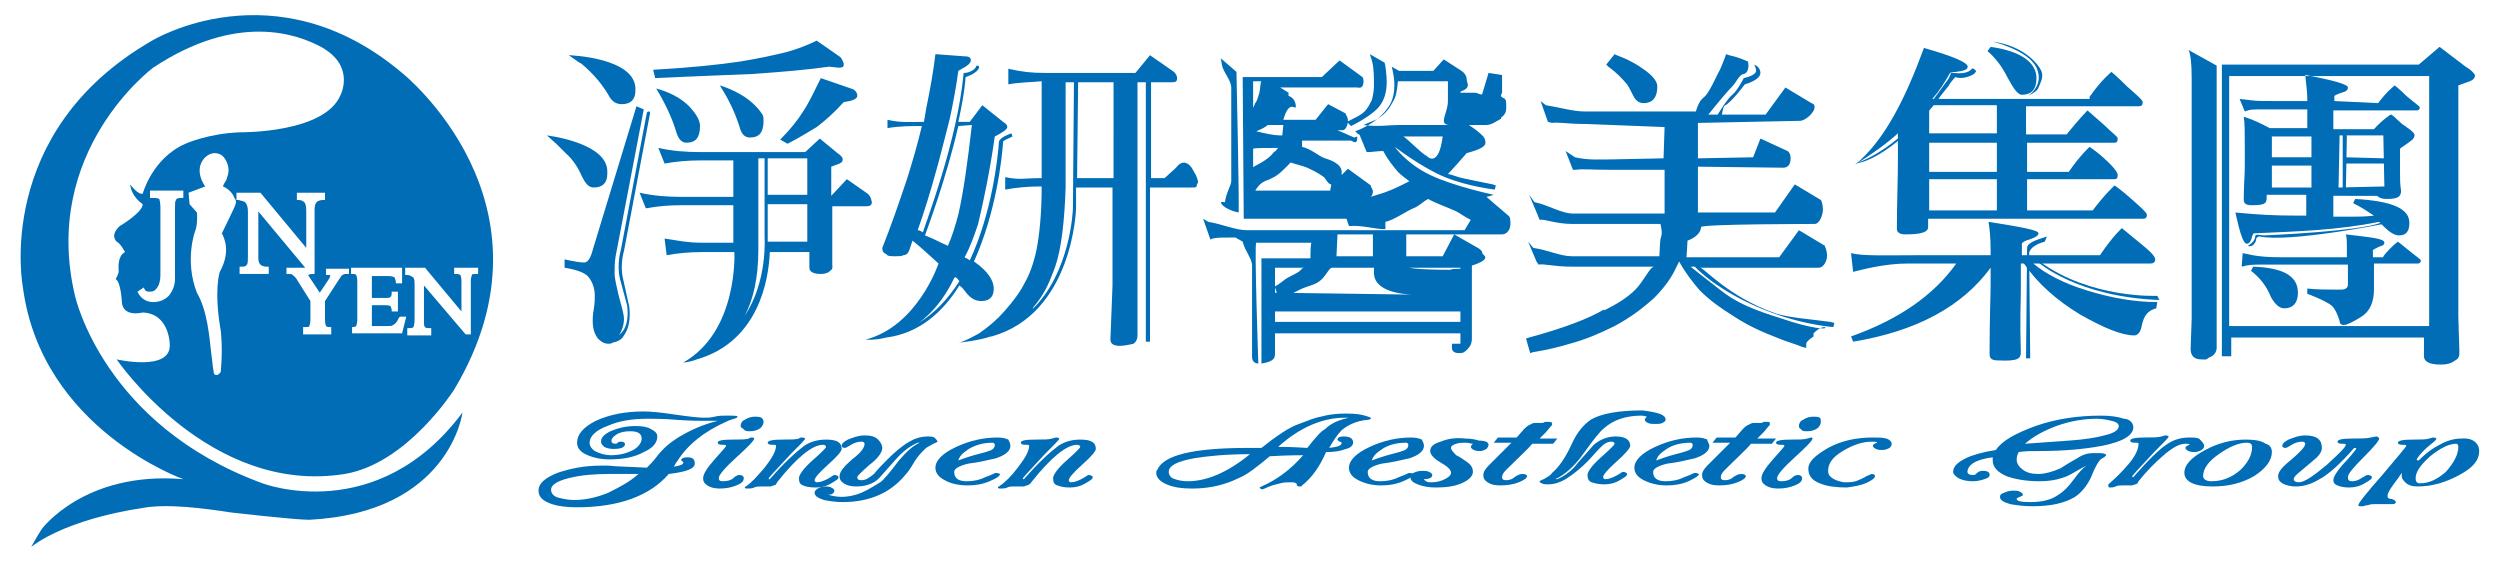 <?xml version="1.0" encoding="utf-8"?>
<!-- Generator: Adobe Illustrator 27.3.1, SVG Export Plug-In . SVG Version: 6.00 Build 0)  -->
<svg version="1.1" id="圖層_1" xmlns="http://www.w3.org/2000/svg" xmlns:xlink="http://www.w3.org/1999/xlink" x="0px" y="0px"
	 viewBox="0 0 240 54" style="enable-background:new 0 0 240 54;" xml:space="preserve">
<style type="text/css">
	.st0{fill:#006DB6;}
	.st1{fill-rule:evenodd;clip-rule:evenodd;fill:#006DB6;}
</style>
<g>
	<path class="st0" d="M154.4,6.4l-0.2-0.2l0.8-1l0.2,0.1c1.1,0.4,2,0.9,2.8,1.5c0.8,0.6,1.1,1.1,1.1,1.5c0,1.4-0.8,1.6-1.3,1.6
		c-0.5,0-0.8-0.3-1-0.7c-0.2-0.4-0.4-0.8-0.6-1.1C155.7,7.5,155.1,6.9,154.4,6.4z M171.1,30.6c-2.6-0.8-4.4-1.5-6-2.8
		c-1.7-1.3-2.8-2.2-2.8-2.2h0.4c0,0,2.6,2.9,8.5,4.8c2.5,0.8,4.7,1,4.8,1l0.1-0.4l-0.4-0.1c-1.4-0.2-4-0.4-5.2-0.8
		c-4.6-1.6-6.9-4.4-7.3-4.4h11.4c0.5,0,0.8-0.7,0.8-1.2c0-0.2-0.1-0.7-0.2-0.8l0-0.1l-2.5-1.5l-1.9,2.6h-8.9c0,0,0.1-1.3,0.1-1.6
		c0.6-0.2,1.3-0.7,1.3-1.3c0-0.3,10.9-0.3,10.9-0.3c0.5,0,0.8-0.9,0.8-1.4c0-0.3-0.1-0.8-0.2-0.9l-2.5-1.5l-1.9,2.7H163V16l8.2,0.1
		c0.5,0,0.7-0.4,0.7-0.9c0-0.3-0.1-0.6-0.3-0.7l-2.6-1.2l-0.7,1.8l-5.3,0.1v-3.4l9.8-0.2c0.5,0,1.4-0.8,1.4-1.3
		c0-0.3-0.1-0.3-0.3-0.4l-2.5-1.5l-1.9,2.6h-4.2c0.2-1.1,0.3-0.8,0.5-1c0.5-0.4,1.1-1.1,1.7-1.9c1-0.3,1.5-0.7,1.5-1.1
		c0-0.2-0.1-0.6-0.6-0.8c0.1,0.2,0.3,0.6,0.1,0.8c-0.2,0.3-1.1,0.5-1.1,0.5s-0.6,1.2-1.1,1.6c-0.5,0.4-1.4,1.9-1.4,1.9H164
		c0,0,1.6-2,2.2-2.6c0.6-0.6,0.7-1.2,1.2-1.3c0.5-0.1,0.5-0.9,0.4-1.2c-0.5-0.2-0.9-0.4-1.8-0.6l-0.3-0.1l-0.1,0.3
		c-0.2,0.5-0.4,1.1-0.7,1.6l0,0c-0.3,0.6-0.7,1.5-1.1,2c-0.3,0.4-0.6,0.3-1,1.6l-10.7,0c-1.1,0-2.4-0.4-3.7-0.6l-0.5-0.4l0.7,2
		l0.4,0.1c0.5-0.1,1.5,0.1,3.1,0.1l7.7,0.3l-0.1,3l-4.9,0.1c-1.1,0-2.3,0.1-3.6-0.2l-0.9-0.6l0.7,1.8l0.3,0c0.5-0.1,1.6,0,3.2,0h5.3
		v4.2h-8.8c-1.1,0-2.3-0.8-3.7-1.1l-0.5-0.7l0.8,1.9l0.2,0.5c0.5-0.1,1.5,0.4,3.2,0.4h8.4c0,0,0.2,0.7,0.1,1.1
		c-0.1,0.5-0.1-0.1-0.2,2h-8.4c-1.1,0-2.3-0.6-3.7-0.8l-0.5-0.6l0.8,1.9l0.2,0.3c0.5-0.1,1.5,0.2,3.2,0.2h7.9c-0.4,0-1,1.4-1.8,2.2
		c-0.8,0.8-1.8,1.4-3,2l0-0.1c-1.5,0.9-3.9,1.8-7.2,2.7l-0.3,0.1l0.4,1.4l0.3-0.1c1.3-0.2,2.5-0.5,3.5-0.8c1.5-0.4,2.9-1,4.3-1.7
		c1.5-0.8,2.7-1.7,3.8-2.7c1-1,1.7-2,2.1-2.9c0.1-0.2,0.2-0.4,0.3-0.6c0.6,1.1,1.3,2,2,2.8c0.9,0.9,2,1.7,3.3,2.5
		c1.2,0.8,2.7,1.5,4.3,2.1c0.7,0.3,1.5,0.5,2.2,0.8l0.4,0.1l0-0.4c0-0.1,0.1-0.3,0.7-0.7l0,0l0-0.3c0.2-0.2,0.6-0.6,1.1-0.6
		C175.5,31.7,173.7,31.5,171.1,30.6z"/>
	<path class="st0" d="M144.8,20.7l-2.1-1.8c0.1,0,0.7-0.2,0.7-0.2s-3.8-0.8-6.1-1.9c-2.3-1.1-3.4-2.7-3.4-2.7s2.6,2,4.8,2.9
		c2.2,0.9,4.8,1.2,4.8,1.2l0.1-0.4l-0.3-0.1c-1-0.2-2-0.4-2.9-0.6c-0.5-0.1-0.9-0.3-1.4-0.4c0.5-0.5,1.1-1.2,1.8-2
		c1.5-0.4,1.8-0.7,1.8-1c0-0.4-0.2-0.6-0.3-0.7c-0.3-0.3-0.8-0.7-1.6-1.2l-0.2-0.4l-1.4,0.6h-4.7c-1.1,0-2.2,0.2-3.5,0
		c0.6-0.3,1.1-0.4,1.5-0.7c0.6-0.4,1-0.9,1.3-1.5c0.3-0.5,0.4-0.9,0.5-2h4.8v1.9c0,1.2-1,2.3,0.2,2.3h3.5c0.5,0,1-0.4,1.4-0.6l0-0.1
		c0.4-0.3,0.5-0.6,0.5-0.9c0-0.7,0-0.9-0.3-1c-0.4-0.2-0.1-0.4-0.1-0.5V7.2L142.9,7l-0.6,2c0,0.2-0.5-0.1-0.7-0.1h-1.5
		c-0.2,0,0.1,0.5,0.1,0V8.8c1.1-0.4,0.6-0.8,0.6-1.2c0-0.3-0.2-0.6-0.5-0.8l-1.7-1.1l-1,1.1h-3.3l-2.8-1.6l0.2,0.6
		c0.2,0.7,0.2,1.5,0.2,2.5c0,0.4-0.1,0.9-0.2,1.3c-0.2,0.4-0.4,0.8-0.7,1.1c-0.3,0.3-0.7,0.5-1.3,0.8l-0.4,0.2l0.4,0.4
		c0,0,2.1-1,2.8-2c0.5-0.7,0.7-1.6,0.6-2.8c-0.1-1.3-0.2-1.3-0.2-1.3l0.7,0.4c0,0,0.7,2.2-0.2,3.7c-1.1,1.8-3.3,2.5-3.3,2.5l0.3,0.3
		l0.1,0l0.7,1.7l0.2,0c0.3,0,0.8-0.1,1.4-0.1c0.4,0.8,0.9,1.4,1.4,2l0,0c0.3,0.3,0.7,0.6,1.1,0.9c-0.2,0.1-0.4,0.2-0.6,0.3l0,0l0,0
		c-0.6,0.3-1.4,0.7-2.5,1c-0.2,0.1-0.4,0.1-0.6,0.2c0.1-0.1,0.2-0.3,0.2-0.5c0-0.2-0.1-0.3-0.2-0.5l0-0.1l-2.2-1.6l-0.6,0.6
		c0-0.1,0-0.2,0-0.3c0-0.7-0.9-1.1-1.6-1.3c-0.6-0.2-1.3-0.9-2.2-1.1c0,0,0-0.6,0-0.6h4.7c0.1,0,0.6,0.5,0.6-0.3c0-0.2-0.1,0-0.3,0
		l-1.6-0.7h0.5c0.2,0,0.5-0.3,0.5-1c0-0.1-0.1-0.4-0.2-0.5l0-0.1l-1.7-0.9l-1.2,1.5h-3.1c0.6-2.1,1.2-0.8,1.2-1.3
		c0-0.2-0.1-0.8-0.7-1l0-0.3l-0.8-0.5h7.4c0.1,0,0.6,0.2,0.6-0.6c0-0.1,0-0.2-0.1-0.4l0,0l-2.2-1.6l-1.7,1.6h-7.6
		c0,0,0.1,13.9,0.1,13.6l0.6,0h10.8c-0.5,0-1-0.6-1.5-0.6l-0.4-0.4l0.4,1.1l0.2,0.6c1.3-0.1,2.4,0.3,3.5,0.3h0l0-0.7
		c0.9-0.2,1.9-1,2.9-1.4c0.4-0.2,0.8-0.6,1.2-0.8c0.7,0.4,1.6,0.7,2.5,1.1c0.5,0.2,1.1,0.7,1.6,0.9l-0.6,1h-20.9
		c-1.1,0-2.4-0.6-3.7-0.8l-0.5-0.3l0.7,2l0.2-0.1c0.4-0.1,1.1-0.1,2.2-0.1l0.7,0.4c0.2,0.9,0.9,1.6,0.9,2.3v6.7c0,0.5,0,2.1,0,2.1v0
		c0,0.3,0.2,0.6,0.6,0.6c0,0-0.4-11.6-0.2-11.6h5.3c0,0-0.1,0.1-0.1,1.5l-4.7,0l0,10.1c1.3-0.2,1.3-0.6,1.3-1V32h17.8V33l-0.8,0
		c0,0.3-0.2,0.9,0.7,0.9c0.4,0,0.5-0.1,0.8-0.4c0.2-0.2,0.4-0.5,0.4-1c0-0.2,0-0.6,0-1.3v-5.7c2.1-0.7,1-1,1-1.2
		c0-0.2-0.2-0.4-0.6-0.6l-2.1-1.2h4.6c0.5,0,0.8-0.5,0.8-1C145,21.2,145,20.8,144.8,20.7z M138.5,13.1c-0.4,3.1-1.5,1.9-1.5,1.9
		c-0.6-0.3-2.1-1.9-2.3-1.9H138.5z M125.5,12h2.8h-1.2h-1.7C125.4,12,125.5,12,125.5,12z M121.9,12h1.3c0,0-0.1,1-0.1,1H123
		c-0.8,0-1.6-0.2-2.4-0.4c0.5-0.2,0.9-0.4,1.1-0.6C121.7,12,121.8,12,121.9,12z M120.3,7.8h0.8c-0.1,0-0.1,0.7-0.2,1.1
		c-0.1,0.3-0.2,0.8-0.4,1c-0.1,0.3-0.3,0.6-0.4,0.9c-0.1,0.2-0.4,0.5-0.6,0.8l-0.2,0.2l0.4,0.6c-0.2,0,0.3-0.1,0.1-0.1l0.5,0V7.8z
		 M120.3,18.3v-4.9l-0.2,0.9v0c0.4-0.1,1.2-0.1,2.6-0.1c-0.1,0.1-0.2,0.3-0.4,0.4c-0.3,0.4-0.7,0.7-1.2,1c-0.4,0.2-0.9,0.5-1.4,0.8
		l-0.3,0.6l0.4,1.4H120.3z M127.7,18.3h-7.2c0.6-1,1.1-0.9,1.6-1.2c0.7-0.3,1.3-1,1.8-1.5c0.6,0.2,1.1,0.3,1.6,0.5
		c0.4,0.2,0.9,0.4,1.6,0.9c0.2,0.2,0.4,0.7,0.7,0.7L127.7,18.3z M128.4,22.5h3.4v2.1h-3.5C128.4,22.5,128.4,22.5,128.4,22.5z
		 M122.4,25.7h2.9c-0.1,0-0.3,0-0.4,0.2c-0.4,0.4-0.9,0.5-1.5,0.9c-0.4,0.3-0.6,0.5-1.2,0.8l0.2,0V25.7z M140.2,30.9h-17.8v-1h17.8
		V30.9z M122.4,28.1v-0.5l0.4,1.1c0.9-0.3,1.4-0.6,2-0.9c0.8-0.4,1.5-0.4,2.1-1c0.5-0.5,0.7-1.1,1-1.1h4v0.5c0,1.4,1.7,2.1,4.3,2.1
		C137.5,28.3,122.4,28.1,122.4,28.1z M140.2,25.8c-1.1,0-0.8,0.1-1,0.1c-3.2,0-4.2-0.2-4.2-0.3v0.1h5.2V25.8z M138.5,24.6H135v-2.1
		h4.6L138.5,24.6z M117.2,19.4L117.2,19.4l0.4,0c0.1-0.9,0.6-1.6,0.6-2v-9c0-0.7-0.8-1.5-0.9-2.2l-0.1-0.6l1.5,1.3
		c0,0,0.3,13.5,0.2,13.5C117.9,20.2,117.2,19.7,117.2,19.4z"/>
	<path class="st0" d="M114.8,16.8l-0.4-0.7c-0.8-1.1-1.5,0-1.5,0l-1.1,1l-0.7,0h-0.6V7.9h2c0.4,0,0.5-0.1,0.5-0.4
		c0-0.2-0.1-0.4-0.3-0.6l-2.3-1.6L109,7h-8.7c-1.3,0-2.2-0.1-3.5-0.4v1.5c1-0.2,2.2-0.2,3.2-0.3v9.3h-0.2c-1.3,0-2,0.2-3.3-0.1v1.2
		c1.1-0.2,2.2-0.3,3.3-0.3h0.2c0,2.5-0.2,4.6-0.5,6.1c-0.3,1.4-0.7,2.4-1.1,3.1c-0.5,1-1.2,1.9-2,2.8C95.8,30.6,95,31.3,94,32
		c0,0-1.6,0.9-2,0.9c0,0,2-0.2,3.1-0.6c0,0,0.1,0,0.1,0c7.8-2.2,8.1-12.2,8.1-12.3l0-2l3.5,0v9.4l-0.2,5.2c0,0.4,0.3,0.6,0.9,0.6
		c0.4,0,0.9-0.1,1.3-0.2c0.2-0.1,0.4-0.4,0.4-0.8V7.9h0.8v24.9h0.4V18h4c0.4,0,0.5,0,0.5-0.3C115.1,17.5,115,17.3,114.8,16.8
		 M103,20c0,0.1-0.2,6.2-4,9.8c0.1-0.1,0.2-0.2,0.2-0.3c1-1.2,1.4-2,2.1-3.9c0.6-1.7,0.9-4.5,1-7.6V7.9h0.8L103,20z M106.9,17.1
		l-3.5,0l0.1-9.2h3.4V17.1z M92.6,27.9c0.5,0.7,1,1,1.6,1c0.8,0,1.2-0.4,1.2-1.2c0-0.8-0.6-1.7-1.9-2.6c2.1-4.6,2.7-9.9,2.8-11.5
		c0-0.1,0.5-0.3,0.9-0.5l-0.1-0.3c-0.3,0.1-1.1,0.4-1.2,0.8c-0.1,1.6-0.7,6.9-2.8,11.4c-0.1-0.1-0.3-0.2-0.5-0.3
		c0.5-0.9,0.9-2,1.3-3.2c0.5-2.1,1.1-4.9,1.6-8.4c0.8-0.4,1.2-0.7,1.2-0.9c0-0.2-0.1-0.3-0.4-0.5l-2-1.6l-1.2,1.6H92
		c0.3-1.4,0.6-2.9,0.7-4.3C93,7.3,93.8,7,94,6.5c0,0,0,0,0,0c0-0.1,0-0.1-0.1-0.2c-0.1,0-0.2,0-0.2,0.1c-0.1,0.3-0.7,0.6-1.1,0.6
		l-0.1,0l0,0.1c-0.6,6.4-3.6,14.2-3.9,15.2c-0.2-0.1-0.3-0.2-0.5-0.2c0.6-1.7,1.2-3.6,1.8-5.8c0.4-1.4,0.7-2.7,1.1-4.2l0.2-0.8
		c0.3-1.4,0.6-3,0.8-4.5l0.7-0.4c0.3-0.2,0.5-0.4,0.5-0.6c0-0.3-0.2-0.4-0.7-0.4l-2.7-0.2C89.6,6.9,89.3,8.5,89,10
		c-0.1,0.4-0.2,1.2-0.3,1.7c-1.4,0-2.2,0.1-3.5-0.2l0,0.8c1.1-0.2,2.3-0.2,3.3-0.2c-0.4,1.7-0.9,3.4-1.4,5c-0.8,2.4-1.6,4.7-2.4,6.7
		c0,0.3,0.1,0.5,0.4,0.6c0.1,0.2,0.4,0.2,0.9,0.2c0.3,0,0.6,0,0.7-0.1c0.3,0,0.5-0.2,0.6-0.5c0.1-0.3,0.2-0.6,0.3-0.9
		c0.9,0.7,1.7,1.5,2.5,2.2c0,0-2,6-7,7.3c0,0,0.8,0.1,2-0.2c3.1-0.4,5.4-2.4,7-5C92.4,27.6,92.5,27.8,92.6,27.9 M88.8,22.6
		c0.2-0.6,2-5.3,3.2-10.5v0l1.3-0.1c-0.4,3.5-0.8,6.4-1.3,8.6c-0.3,1.1-0.6,2.1-1,3C90.3,23.3,89.6,22.9,88.8,22.6 M88.2,31
		c1.2-0.9,2.4-2.2,3.4-4.3c0.1-0.2,0.3,0,0.5,0.3C91,28.7,89.8,30,88.2,31"/>
	<path class="st0" d="M59.8,26.7c-0.3-1.3,0.1-2.6,0.1-2.6l2.5-13.2c0-0.1,0-0.2-0.1-0.2c-0.1,0-0.1,0-0.2,0.1l-2.5,13.2
		c0,0-0.4,1.3-0.1,2.7l0.7,2.6c0,0,0.3,1.7-0.5,2.6c-0.1,0.1-0.2,0.2-0.3,0.3c0.3-0.4,0.5-1,0.5-1.6c0-0.4-0.2-1.1-0.5-2.2
		c-0.2-0.9-0.4-1.6-0.4-2.2c0-0.5,0-1,0.1-1.6l2.7-14.1l-0.7-0.3L56.9,24c-0.2,0.8-0.5,1.2-0.8,1.2c-0.4,0-1-0.1-1.9-0.3v0.8
		c1.2,0.2,2,0.5,2.3,0.9c0.4,0.5,0.6,1.1,0.6,1.8c0,0.3,0,0.7-0.1,1.3c-0.1,0.5-0.1,0.9-0.1,1.1c0,0.8,0.2,1.3,0.5,1.7
		c0.3,0.3,0.6,0.5,1,0.5c0.1,0,0.3,0,0.4-0.1c0.5-0.1,0.9-0.3,1.1-0.7c0.8-1.1,0.5-2.8,0.5-2.8L59.8,26.7z M72.3,7.1
		c2.8-0.2,5.2-0.4,7.3-0.7l0.9,0.1c0.4,0,0.5-0.1,0.5-0.3c0-0.2-0.1-0.4-0.3-0.7l-2.3-1.6c-0.8,0.4-1.8,0.8-2.9,1.1
		c-1.2,0.3-2.6,0.6-4.4,0.9c-2,0.3-4.8,0.6-8.4,0.8l0.2,0.8C67,7.3,70.1,7.2,72.3,7.1 M77.1,10.7c-0.5,0.8-1.2,1.7-2.2,2.7l0.7,0.4
		c1.2-0.6,2.1-1.2,2.8-1.6c0.8-0.6,1.7-1.4,2.6-2.4c0.8-0.1,1.3-0.3,1.3-0.6c0-0.3-0.2-0.6-0.6-0.7l-2.9-1
		C78.2,8.7,77.7,9.8,77.1,10.7 M83.3,18.6l-2-1.4l-1.5,1.6v-2.8l0.8-0.3c0.2-0.1,0.3-0.2,0.3-0.4c0-0.2-0.2-0.4-0.5-0.6l-1.7-1.4
		l-1.4,1.3H67.2c-1.3,0-2.7-0.1-4-0.4l0.6,1.5c1.1-0.2,2.3-0.3,3.4-0.3h3.2v3.5h-5c-1.3,0-2.7-0.1-4-0.4l0.6,1.5
		c1.1-0.2,2.2-0.3,3.4-0.3h5v3.6h-3.1c-1.3,0-2.2-0.2-3.5-0.4l0.2,1.6c1.1-0.2,2.2-0.3,3.4-0.3h3.1c0,0,0.4,7.6-4.9,10.6
		c0,0,0.5,0,1.3-0.3c0,0,0,0,0,0c5.9-1.7,6.9-7.6,7-10.3h3.8v1.5c0,0.4,0.4,0.6,1.1,0.6c0.4,0,0.7-0.1,0.9-0.3
		c0.3-0.2,0.2-0.4,0.2-0.6l0-2.5v-3.1h3.3c0.3,0,0.5-0.1,0.5-0.4C83.6,18.9,83.5,18.8,83.3,18.6 M71.5,30.3c0.8-1.5,1.3-3.6,1.3-6.3
		v-8.8h0.6v7.5C73.4,22.8,73.7,27,71.5,30.3 M77.5,23.2h-3.8c0-0.3,0-0.5,0-0.5v-3.1h3.8V23.2z M77.5,18.7h-3.8v-3.5h3.8V18.7z
		 M63,8.5c0.9,1.5,1.5,2.8,1.9,4.1c0.2,0.7,0.5,1.1,1,1.1c0.9,0,1.3-0.5,1.3-1.6c0-0.4-0.2-0.9-0.7-1.5C65.5,9.3,63.8,8.7,63,8.5
		 M55.9,17c0.3,0.6,0.6,1,1.1,1c0.9,0,1.3-0.5,1.3-1.3c0,0,0-0.1,0-0.1c0.2-2.9-5.8-3.6-5.8-3.6l0.9,0.8l0.9,0.9
		C55,15.3,55.5,16.1,55.9,17 M55.8,6.1L55.8,6.1c1.2,1,2,2,2.6,3c0.3,0.6,0.7,0.9,1.3,0.9c0.9,0,1.3-0.5,1.3-1.3
		c0.2-3.2-6.4-3.4-6.4-3.4l1,0.7L55.8,6.1z M69.1,8.2c0.9,1.4,1.5,2.7,1.9,4c0.2,0.7,0.5,1,1,1c0.9,0,1.3-0.5,1.3-1.6
		c0-0.2,0-0.4-0.1-0.6C72.1,9.3,70.1,8.5,69.1,8.2"/>
	<g>
		<path class="st0" d="M70.8,40c0,0.1-0.1,0.1-0.3,0.2c-0.4,0.1-0.6,0.2-0.6,0.2c-2.3,1-3.9,2.3-4.9,3.9c-0.1,0.1-0.2,0.3-0.3,0.5
			c0.6-0.1,0.9-0.2,0.9-0.4c0,0,0-0.1-0.1-0.1c-0.1-0.1-0.1-0.1-0.1-0.2c0.1-0.1,0.2-0.2,0.6-0.2c0.5,0,0.7,0.2,0.7,0.6
			c0,0.5-0.8,0.8-2.5,1c-1.8,2.1-4.8,3.2-8.8,3.2c-1,0-1.8-0.1-2.4-0.3c-0.9-0.3-1.3-0.7-1.3-1.3c0-0.7,0.6-1.2,1.8-1.7
			c1.2-0.4,2.5-0.7,4.2-0.7c0.3,0,0.5,0,0.7,0c0.8,0.1,2.1,0.1,3.7,0.2c0.3-0.3,0.6-0.6,0.9-1c0.6-0.8,1.3-1.4,2.1-1.9
			c1-0.6,2.2-1.2,3.8-1.6c-0.1,0-0.3,0-0.6,0c-0.3,0-0.5,0-0.7,0c-0.5,0-1.4,0-2.7-0.1c-1.2-0.1-2.1-0.1-2.7-0.1
			c-1.5,0-2.8,0.2-3.9,0.7c-1.1,0.4-1.7,1-1.7,1.6c0,0.3,0.2,0.6,0.5,0.8c0.4,0.2,0.9,0.4,1.6,0.4c0.8,0,1.5-0.2,2.1-0.5
			c0.5-0.3,0.8-0.7,0.8-1.1c0-0.5-0.4-0.7-1.1-0.7c-0.5,0-1,0.1-1.3,0.3c-0.3,0.2-0.5,0.4-0.5,0.6c0,0.2,0.1,0.3,0.4,0.3
			c0.1,0,0.1,0,0.2-0.1c0.1-0.1,0.2-0.1,0.3-0.1c0.3,0,0.4,0.1,0.4,0.3c-0.1,0.3-0.5,0.4-1.1,0.4c-0.4,0-0.7-0.1-0.9-0.2
			c-0.2-0.2-0.3-0.3-0.3-0.5c0-0.4,0.3-0.7,0.9-1c0.7-0.3,1.5-0.5,2.4-0.5c0.7,0,1.2,0.1,1.5,0.3c0.4,0.2,0.6,0.4,0.6,0.7
			c0,0.6-0.4,1.1-1.3,1.5c-0.9,0.5-2,0.7-3.3,0.7c-0.9,0-1.7-0.2-2.3-0.5c-0.6-0.3-0.8-0.7-0.8-1.1c0-0.8,0.6-1.5,1.8-2.1
			c1.3-0.6,2.8-0.9,4.6-0.9c0.7,0,1.7,0.1,3,0.3c1.4,0.2,2.3,0.3,2.8,0.3c0.3,0,0.6,0,1-0.1c0.4-0.1,0.8-0.1,1-0.1
			C70.5,39.9,70.8,39.9,70.8,40z M61.3,45.5c-0.9,0-1.8,0-2.8,0c-1.4,0-2.7,0.1-3.9,0.4c-1.2,0.3-1.7,0.7-1.7,1.1
			c0,0.4,0.3,0.7,0.8,0.8c0.4,0.1,0.9,0.2,1.4,0.2c1,0,2.1-0.2,3.3-0.7C59.4,46.8,60.4,46.3,61.3,45.5z"/>
		<path class="st0" d="M72.4,42.1c0,0.2-0.6,0.8-1.7,1.8c-1.1,1-1.7,1.7-1.7,2c0,0.2,0.1,0.3,0.4,0.3c0.4,0,0.8-0.1,1-0.3
			c0.2-0.2,0.4-0.3,0.6-0.3c0.2,0,0.4,0.1,0.4,0.3c0,0.3-0.2,0.5-0.7,0.7c-0.5,0.2-1,0.3-1.6,0.3c-0.5,0-0.9-0.1-1.2-0.3
			c-0.3-0.2-0.4-0.4-0.4-0.7c0-0.4,0.4-1,1.1-1.8c0.7-0.8,1.1-1.2,1.1-1.3c0-0.1-0.1-0.1-0.4-0.1c-0.3,0-0.4-0.1-0.4-0.2
			c0-0.2,0.4-0.3,1.4-0.3c0.8,0,1.3,0,1.6-0.1C72,42,72.1,42,72.1,42C72.3,42,72.4,42,72.4,42.1z M73.3,40.5c0,0.2-0.1,0.4-0.3,0.6
			c-0.3,0.2-0.6,0.3-1,0.3c-0.2,0-0.5,0-0.6-0.2c-0.2-0.1-0.3-0.2-0.3-0.3c0-0.2,0.1-0.5,0.4-0.6c0.3-0.2,0.6-0.3,1-0.3
			c0.2,0,0.4,0,0.6,0.1C73.2,40.2,73.3,40.3,73.3,40.5z"/>
		<path class="st0" d="M80.8,43.1c0,0.2-0.4,0.7-1.3,1.5c-0.9,0.8-1.3,1.3-1.3,1.5c0,0.1,0.1,0.2,0.2,0.2c0.3,0,0.6-0.1,1-0.3
			c0.4-0.2,0.6-0.4,0.7-0.4c0.2,0,0.4,0.1,0.4,0.2c0,0.2-0.2,0.3-0.7,0.6c-0.5,0.3-1,0.4-1.5,0.4c-0.6,0-1-0.1-1.2-0.2
			c-0.3-0.1-0.4-0.3-0.4-0.7c0-0.3,0.4-0.9,1.3-1.7c0.9-0.8,1.3-1.2,1.3-1.3c0-0.1-0.1-0.2-0.3-0.2c-1,0-2.5,1.2-4.4,3.6
			c0,0.1-0.1,0.1-0.1,0.2c-0.1,0.1-0.3,0.1-0.5,0.2l-0.9,0c-0.3,0-0.5,0-0.7,0.1c-0.2,0.1-0.4,0.1-0.6,0.1c-0.2,0-0.3,0-0.3-0.1
			c0,0,0-0.1,0.1-0.1c0.6-0.4,1.1-1,1.8-1.8c0.7-0.9,1.1-1.6,1.1-2.1c0-0.1-0.1-0.1-0.4-0.1c-0.3,0-0.4-0.1-0.4-0.2
			c0-0.2,0.5-0.3,1.4-0.3c0.8,0,1.3,0,1.6-0.1C76.8,42,76.9,42,77,42c0.2,0,0.3,0.1,0.3,0.1c0,0.1-0.5,0.6-1.4,1.5
			c-1,1.1-1.7,1.8-2.1,2.3c0,0,0,0.1,0,0.1c0.1,0,0.1,0,0.1,0c1.4-1.6,2.5-2.6,3.3-3.2c0.6-0.4,1.3-0.6,2.1-0.6
			C80.4,42.2,80.8,42.5,80.8,43.1z"/>
		<path class="st0" d="M90,42.4c0,0-0.1,0.1-0.4,0.2c-0.3,0.2-0.6,0.3-0.8,0.5c-0.3,0.3-0.7,0.7-1,1.2c-0.4,0.7-0.7,1.1-0.9,1.3
			c-1.4,1.7-3.4,2.6-6,2.6c-0.7,0-1.3-0.1-1.8-0.2c-0.6-0.2-0.9-0.4-0.9-0.7c0-0.1,0.1-0.3,0.3-0.4c0.2-0.1,0.4-0.2,0.7-0.2
			c0.2,0,0.4,0,0.6,0.1c0.2,0.1,0.3,0.2,0.3,0.3c0,0.2-0.2,0.4-0.6,0.4c0.4,0.1,0.8,0.2,1.3,0.2c0.5,0,1.2-0.1,1.9-0.4
			c0.7-0.3,1.3-0.7,1.8-1c0.3-0.2,0.9-0.9,1.8-2.1c0.7-0.8,1.3-1.4,2-1.7c0,0,0,0,0,0c0,0,0,0-0.1,0c0,0-0.1,0-0.1,0
			c-0.7,0.3-1.4,0.8-2.1,1.6c-1,1.1-1.5,1.7-1.6,1.8c-0.6,0.6-1.4,0.8-2.2,0.8c-0.5,0-0.9-0.1-1.2-0.3c-0.3-0.2-0.4-0.4-0.4-0.7
			c0-0.4,0.4-0.9,1.2-1.6c0.8-0.6,1.2-1.1,1.2-1.5c0-0.1-0.1-0.2-0.3-0.2c-0.3,0-0.7,0.1-1,0.3c-0.3,0.2-0.5,0.3-0.6,0.3
			c-0.2,0-0.3-0.1-0.3-0.2c0-0.2,0.2-0.4,0.6-0.6c0.5-0.2,1-0.4,1.6-0.4c0.6,0,1,0.1,1.3,0.4c0.2,0.2,0.4,0.5,0.4,0.8
			c0,0.4-0.4,1-1.2,1.6c-0.8,0.7-1.2,1.1-1.2,1.2c0,0.2,0.1,0.3,0.4,0.3c0.4,0,0.7-0.2,1.2-0.6c0.4-0.5,0.9-1,1.3-1.4
			c0.7-0.7,1.4-1.3,2.1-1.7c0.5-0.3,1.1-0.5,1.8-0.5c0.2,0,0.4,0,0.6,0.1C89.9,42.2,90,42.3,90,42.4z"/>
		<path class="st0" d="M97,42.8c0,0.5-0.5,0.9-1.4,1.2c-0.9,0.2-1.7,0.4-2.6,0.5c-0.9,0.2-1.4,0.5-1.4,0.8c0,0.6,0.4,0.9,1.2,0.9
			c0.6,0,1.2-0.1,1.8-0.4c0.6-0.2,0.9-0.4,1-0.4c0.2,0,0.4,0.1,0.4,0.1c0,0.2-0.3,0.4-1,0.7c-0.7,0.3-1.4,0.4-2.1,0.4
			c-0.9,0-1.7-0.2-2.2-0.5c-0.6-0.3-0.9-0.7-0.9-1.2c0-0.7,0.7-1.4,2-2c1.3-0.6,2.6-0.9,4-0.9c0.4,0,0.8,0.1,1,0.2
			C96.9,42.4,97,42.6,97,42.8z M95.5,42.7c0-0.1-0.1-0.2-0.2-0.2c-0.9,0-1.6,0.2-2.3,0.6c-0.6,0.4-0.9,0.7-1,1.1
			c0.3-0.1,0.8-0.3,1.5-0.5c0.7-0.2,1.2-0.3,1.4-0.4C95.3,43.2,95.5,43,95.5,42.7z"/>
		<path class="st0" d="M105.2,43.1c0,0.2-0.4,0.7-1.3,1.5c-0.9,0.8-1.3,1.3-1.3,1.5c0,0.1,0.1,0.2,0.2,0.2c0.3,0,0.6-0.1,1-0.3
			c0.4-0.2,0.6-0.4,0.7-0.4c0.2,0,0.4,0.1,0.4,0.2c0,0.2-0.2,0.3-0.7,0.6c-0.5,0.3-1,0.4-1.5,0.4c-0.6,0-0.9-0.1-1.2-0.2
			c-0.3-0.1-0.4-0.3-0.4-0.7c0-0.3,0.4-0.9,1.3-1.7c0.9-0.8,1.3-1.2,1.3-1.3c0-0.1-0.1-0.2-0.3-0.2c-1,0-2.5,1.2-4.4,3.6
			c0,0.1-0.1,0.1-0.2,0.2c-0.1,0.1-0.3,0.1-0.5,0.2l-0.9,0c-0.3,0-0.5,0-0.7,0.1c-0.2,0.1-0.4,0.1-0.6,0.1c-0.2,0-0.3,0-0.3-0.1
			c0,0,0-0.1,0.1-0.1c0.6-0.4,1.2-1,1.8-1.8c0.7-0.9,1.1-1.6,1.1-2.1c0-0.1-0.1-0.1-0.4-0.1c-0.3,0-0.4-0.1-0.4-0.2
			c0-0.2,0.4-0.3,1.4-0.3c0.8,0,1.3,0,1.6-0.1c0.3-0.1,0.4-0.1,0.4-0.1c0.2,0,0.3,0.1,0.3,0.1c0,0.1-0.5,0.6-1.4,1.5
			c-1,1.1-1.7,1.8-2.1,2.3c0,0,0,0.1,0,0.1c0.1,0,0.1,0,0.1,0c1.4-1.6,2.5-2.6,3.3-3.2c0.6-0.4,1.3-0.6,2.1-0.6
			C104.8,42.2,105.2,42.5,105.2,43.1z"/>
		<path class="st0" d="M131.6,40.2c0,0-0.1,0.1-0.3,0.1c-1.1,0.1-1.9,0.5-2.5,1c-0.4,0.4-0.8,1-1.2,1.7c0.8-0.1,1.2-0.2,1.2-0.5
			c0,0-0.1-0.1-0.2-0.1c-0.1-0.1-0.2-0.1-0.2-0.2c0-0.2,0.2-0.3,0.6-0.3c0.6,0,0.9,0.2,0.9,0.6c0,0.2-0.2,0.5-0.7,0.6
			c-0.5,0.2-1.1,0.3-1.9,0.3c-0.6,1.4-1.4,2.5-2.3,3.2c0,0.1-0.1,0.1-0.3,0.1c-0.1,0-0.2-0.1-0.2-0.1c0-0.1,0-0.2-0.1-0.2
			c-0.1-0.1-0.2-0.1-0.4-0.1c-0.4,0-0.8,0-1.1,0.1c-0.4,0.1-0.9,0.2-1.5,0.5c-0.2,0.1-0.3,0.1-0.4,0c-0.1-0.1-0.1-0.1,0.1-0.2
			c1.4-0.6,2.8-1.6,4-3c-0.4,0-1.4,0-3.2,0.1c-1.2,1-2.2,1.8-3,2.1c-1.2,0.6-2.7,1-4.4,1c-1,0-1.8-0.1-2.5-0.4c-0.7-0.3-1-0.7-1-1.1
			c0-0.1,0-0.2,0.1-0.3c0.6-1.4,3.4-2.1,8.7-2.1c0.4,0,0.8,0,1.3,0c1.5-1.2,2.7-2,3.6-2.3c0.8-0.3,1.5-0.6,2.1-0.7
			c0.7-0.2,1.5-0.3,2.4-0.3c1,0,1.7,0.1,2.4,0.4C131.6,40.1,131.6,40.1,131.6,40.2z M120,43.6c-2.4,0-4.2,0.2-5.4,0.4
			c-1.6,0.3-2.4,0.7-2.4,1.3c0,0.3,0.2,0.6,0.6,0.7c0.3,0.1,0.7,0.2,1.2,0.2C115.8,46.2,117.8,45.4,120,43.6z M129.5,40.1
			c-0.2,0-0.3,0-0.4,0c-2.1,0-4.3,0.9-6.4,2.8c1.6,0,2.6,0.1,2.8,0.1c0.8-1,1.3-1.6,1.7-1.8C127.8,40.6,128.6,40.3,129.5,40.1z"/>
		<path class="st0" d="M136.7,42.8c0,0.5-0.5,0.9-1.4,1.2c-0.9,0.2-1.7,0.4-2.6,0.5c-0.9,0.2-1.4,0.5-1.4,0.8c0,0.6,0.4,0.9,1.2,0.9
			c0.6,0,1.2-0.1,1.8-0.4c0.6-0.2,0.9-0.4,1-0.4c0.2,0,0.4,0.1,0.4,0.1c0,0.2-0.3,0.4-1,0.7c-0.7,0.3-1.4,0.4-2.1,0.4
			c-0.9,0-1.6-0.2-2.2-0.5c-0.6-0.3-0.9-0.7-0.9-1.2c0-0.7,0.7-1.4,2-2c1.3-0.6,2.6-0.9,4-0.9c0.4,0,0.8,0.1,1,0.2
			C136.6,42.4,136.7,42.6,136.7,42.8z M135.2,42.7c0-0.1-0.1-0.2-0.2-0.2c-0.9,0-1.7,0.2-2.3,0.6c-0.6,0.4-0.9,0.7-1,1.1
			c0.3-0.1,0.8-0.3,1.5-0.5c0.7-0.2,1.2-0.3,1.4-0.4C135,43.2,135.2,43,135.2,42.7z"/>
		<path class="st0" d="M142.9,42.7c0,0.1-0.1,0.3-0.2,0.4c-0.2,0.1-0.4,0.2-0.6,0.2c-0.2,0-0.4,0-0.6-0.1c-0.2-0.1-0.3-0.2-0.3-0.3
			c0-0.1,0.1-0.2,0.2-0.3c-0.2,0-0.4-0.1-0.7-0.1c-0.3,0-0.6,0-0.9,0.1c-0.3,0.1-0.5,0.2-0.5,0.4c0,0.2,0.2,0.4,0.5,0.7
			c0.4,0.2,0.7,0.4,1.1,0.7c0.4,0.3,0.5,0.6,0.5,0.9c0,0.4-0.4,0.8-1.1,1.1c-0.7,0.3-1.5,0.4-2.5,0.4c-0.6,0-1.2-0.1-1.7-0.3
			c-0.5-0.2-0.7-0.4-0.7-0.7c0-0.2,0.1-0.3,0.3-0.4c0.2-0.1,0.5-0.2,0.8-0.2c0.3,0,0.5,0,0.7,0.1c0.2,0.1,0.3,0.2,0.3,0.3
			c0,0.2-0.2,0.4-0.8,0.4c0,0.1,0.1,0.1,0.2,0.2c0.2,0.1,0.3,0.1,0.5,0.1c0.5,0,0.9-0.1,1.3-0.3c0.4-0.2,0.6-0.4,0.6-0.6
			c0-0.3-0.3-0.6-1-1c-0.7-0.4-1-0.8-1-1.1c0-0.4,0.3-0.7,1-0.9c0.7-0.3,1.5-0.4,2.4-0.3c0.5,0,1,0.1,1.3,0.2
			C142.7,42.3,142.9,42.5,142.9,42.7z"/>
		<path class="st0" d="M149.5,42.1l-0.4,0.5h-2c-0.4,0.5-1.3,1.3-2.5,2.5c-0.3,0.3-0.4,0.5-0.4,0.7c0,0.2,0.1,0.3,0.4,0.3
			c0.3,0,0.6-0.1,0.8-0.3c0.3-0.2,0.5-0.3,0.8-0.3c0.2,0,0.4,0.1,0.4,0.2c0,0.2-0.3,0.4-0.8,0.6c-0.5,0.2-1.1,0.3-1.8,0.3
			c-0.5,0-0.9-0.1-1.2-0.3c-0.3-0.2-0.4-0.4-0.4-0.7c0-0.3,0.2-0.6,0.5-0.9l2.2-2.2h-1.7l0.4-0.5h1.8l0.7-0.8
			c0.1-0.1,0.3-0.3,0.5-0.4c0.2-0.1,0.4-0.2,0.5-0.2c0.1,0,0.4,0,0.7,0c0.1,0,0.2,0,0.3-0.1c0.1,0,0.3,0,0.4,0c0.1,0,0.2,0,0.3,0.1
			c0,0,0,0,0,0.2c0,0-0.2,0.2-0.6,0.7c-0.2,0.2-0.4,0.4-0.6,0.6H149.5z"/>
		<path class="st0" d="M159.9,40.3c0,0.1-0.1,0.2-0.3,0.3c-0.2,0.1-0.4,0.1-0.7,0.1c-0.3,0-0.5,0-0.7-0.1c-0.2-0.1-0.3-0.2-0.3-0.3
			c0-0.1,0.1-0.2,0.2-0.3c-0.3-0.1-0.5-0.1-0.5-0.1c-1.5,0-2.7,0.4-3.6,1.2c-0.4,0.3-1.1,1.2-2.1,2.6c-0.8,1.1-1.7,1.9-2.6,2.3
			c0,0,0,0,0,0c0,0,0,0,0.1,0c0,0,0.1,0,0.1,0c0.7-0.3,1.4-0.8,2-1.6c1-1.1,1.4-1.6,1.5-1.7c0.6-0.5,1.3-0.8,2.1-0.8
			c0.9,0,1.4,0.3,1.4,0.9c0,0.2-0.4,0.7-1.3,1.5c-0.9,0.8-1.3,1.3-1.3,1.5c0,0.1,0.1,0.2,0.2,0.2c0.3,0,0.6-0.1,1-0.3
			c0.4-0.2,0.6-0.4,0.7-0.4c0.2,0,0.4,0.1,0.4,0.2c0,0.2-0.2,0.3-0.7,0.6c-0.5,0.3-1,0.4-1.5,0.4c-0.5,0-0.9-0.1-1.2-0.2
			c-0.3-0.1-0.4-0.4-0.4-0.7c0-0.3,0.4-0.9,1.3-1.7c0.9-0.8,1.3-1.2,1.3-1.3c0-0.1-0.1-0.2-0.3-0.2c-0.4,0-0.7,0.2-1.1,0.6
			c-0.4,0.4-0.8,0.9-1.2,1.3c-0.6,0.6-1.3,1.2-2.1,1.7c-0.5,0.3-1.1,0.5-1.7,0.5c-0.2,0-0.4,0-0.6-0.1c-0.2-0.1-0.2-0.1-0.2-0.2
			c0,0,0.1-0.1,0.4-0.2c0.3-0.2,0.6-0.3,0.8-0.6c0.7-0.6,1.3-1.5,1.9-2.8c0.5-1.1,1.1-1.8,1.8-2.3c1-0.6,2.7-0.9,5-0.9
			C159.2,39.6,159.9,39.8,159.9,40.3z"/>
		<path class="st0" d="M164.1,42.8c0,0.5-0.5,0.9-1.4,1.2c-0.9,0.2-1.7,0.4-2.6,0.5c-0.9,0.2-1.4,0.5-1.4,0.8c0,0.6,0.4,0.9,1.2,0.9
			c0.6,0,1.2-0.1,1.8-0.4c0.6-0.2,0.9-0.4,1-0.4c0.2,0,0.4,0.1,0.4,0.1c0,0.2-0.4,0.4-1,0.7c-0.7,0.3-1.4,0.4-2.1,0.4
			c-0.9,0-1.6-0.2-2.2-0.5c-0.6-0.3-0.9-0.7-0.9-1.2c0-0.7,0.7-1.4,2-2c1.3-0.6,2.6-0.9,4-0.9c0.4,0,0.8,0.1,1,0.2
			C163.9,42.4,164.1,42.6,164.1,42.8z M162.5,42.7c0-0.1-0.1-0.2-0.2-0.2c-0.9,0-1.7,0.2-2.3,0.6c-0.6,0.4-0.9,0.7-1,1.1
			c0.3-0.1,0.8-0.3,1.5-0.5c0.7-0.2,1.2-0.3,1.4-0.4C162.3,43.2,162.5,43,162.5,42.7z"/>
		<path class="st0" d="M170.5,42.1l-0.4,0.5h-2c-0.4,0.5-1.3,1.3-2.5,2.5c-0.3,0.3-0.4,0.5-0.4,0.7c0,0.2,0.1,0.3,0.4,0.3
			c0.3,0,0.6-0.1,0.8-0.3c0.3-0.2,0.5-0.3,0.8-0.3c0.2,0,0.4,0.1,0.4,0.2c0,0.2-0.3,0.4-0.8,0.6c-0.5,0.2-1.1,0.3-1.8,0.3
			c-0.5,0-0.9-0.1-1.2-0.3c-0.3-0.2-0.4-0.4-0.4-0.7c0-0.3,0.2-0.6,0.5-0.9l2.2-2.2h-1.7l0.4-0.5h1.8l0.7-0.8
			c0.1-0.1,0.3-0.3,0.5-0.4c0.2-0.1,0.4-0.2,0.5-0.2c0.1,0,0.4,0,0.7,0c0.1,0,0.2,0,0.3-0.1c0.1,0,0.3,0,0.4,0c0.1,0,0.2,0,0.2,0.1
			c0,0,0,0,0,0.2c0,0-0.2,0.2-0.6,0.7c-0.2,0.2-0.4,0.4-0.6,0.6H170.5z"/>
		<path class="st0" d="M174,42.1c0,0.2-0.6,0.8-1.7,1.8c-1.1,1-1.7,1.7-1.7,2c0,0.2,0.1,0.3,0.4,0.3c0.4,0,0.8-0.1,1-0.3
			c0.2-0.2,0.4-0.3,0.6-0.3c0.2,0,0.4,0.1,0.4,0.3c0,0.3-0.2,0.5-0.7,0.7c-0.5,0.2-1,0.3-1.6,0.3c-0.5,0-0.9-0.1-1.2-0.3
			c-0.3-0.2-0.4-0.4-0.4-0.7c0-0.4,0.4-1,1.1-1.8c0.7-0.8,1.1-1.2,1.1-1.3c0-0.1-0.1-0.1-0.4-0.1c-0.3,0-0.4-0.1-0.4-0.2
			c0-0.2,0.5-0.3,1.4-0.3c0.8,0,1.3,0,1.6-0.1c0.3-0.1,0.4-0.1,0.4-0.1C173.9,42,174,42,174,42.1z M174.8,40.5
			c0,0.2-0.1,0.4-0.3,0.6c-0.3,0.2-0.6,0.3-1,0.3c-0.3,0-0.5,0-0.6-0.2c-0.2-0.1-0.2-0.2-0.2-0.3c0-0.2,0.1-0.5,0.4-0.6
			c0.3-0.2,0.6-0.3,1-0.3c0.2,0,0.4,0,0.6,0.1C174.8,40.2,174.8,40.3,174.8,40.5z"/>
		<path class="st0" d="M181.6,42.6c0,0.2-0.1,0.3-0.2,0.4c-0.2,0.1-0.4,0.2-0.7,0.2c-0.2,0-0.4,0-0.6-0.1c-0.2-0.1-0.3-0.2-0.3-0.3
			c0-0.1,0.1-0.2,0.4-0.3c0-0.1-0.2-0.1-0.5-0.1c-0.9,0-1.8,0.3-2.8,0.9c-1,0.6-1.4,1.2-1.4,1.9c0,0.3,0.1,0.5,0.4,0.7
			c0.3,0.2,0.6,0.3,1.1,0.4c0.5,0,1,0,1.4-0.2c0.2-0.1,0.5-0.2,0.8-0.4c0.3-0.1,0.4-0.2,0.5-0.2c0.2,0,0.3,0.1,0.3,0.2
			c0,0.2-0.3,0.4-0.7,0.6c-0.6,0.3-1.3,0.4-2,0.5c-1,0-1.9-0.1-2.6-0.4c-0.8-0.3-1.1-0.8-1.1-1.4c0-0.7,0.7-1.3,1.9-2
			c1.3-0.7,2.7-1,4.3-1c0.5,0,0.9,0,1.3,0.1C181.4,42.2,181.6,42.4,181.6,42.6z"/>
		<path class="st0" d="M204.8,41c0,0.8-1,1.4-3,1.8c-1.6,0.3-3.6,0.5-6,0.5c-0.8,0-1.4,0-2,0.1c-0.1,0.2-0.2,0.4-0.2,0.7
			c0,0.4,0.2,0.7,0.6,1c0.4,0.3,0.9,0.4,1.5,0.4c0.6,0,1.3-0.2,2-0.5c0.1,0,0.6-0.4,1.7-1c0.6-0.4,1.1-0.5,1.5-0.5c0,0,0.1,0,0.3,0
			c0.2,0,0.3,0,0.4,0c0.4,0,0.6,0.1,0.6,0.2c0,0-0.1,0.1-0.2,0.2c-0.2,0.1-0.4,0.2-0.5,0.4c-0.1,0.1-0.4,0.6-0.8,1.6
			c-0.4,0.8-0.9,1.4-1.5,1.8c-1,0.6-2.3,0.9-4.1,0.9c-0.8,0-1.5-0.1-2.1-0.2c-0.7-0.2-1-0.4-1-0.7c0-0.2,0.1-0.3,0.4-0.4
			c0.2-0.1,0.5-0.2,0.9-0.2c0.2,0,0.4,0,0.6,0.1c0.2,0.1,0.3,0.2,0.3,0.3c0,0.1-0.1,0.1-0.3,0.2c-0.2,0.1-0.3,0.1-0.3,0.2
			c0,0.2,0.4,0.3,1.3,0.3c1.1,0,2-0.2,2.7-0.7c0.5-0.3,1-0.8,1.5-1.5c0.5-0.7,0.9-1.1,1.2-1.3c-0.2,0.1-0.6,0.3-1.1,0.6
			c-0.5,0.3-0.9,0.5-1.3,0.6c-0.6,0.2-1.3,0.3-2.1,0.3c-1.3,0-2.4-0.2-3.2-0.5c-0.9-0.4-1.3-0.9-1.3-1.5c0-0.1,0-0.2,0-0.3
			c-1.5,0.2-2.2,0.6-2.4,1.2c-0.1,0.4,0.1,0.5,0.6,0.5c0.1,0,0.2-0.1,0.3-0.2c0.1-0.1,0.3-0.2,0.5-0.2c0.5,0,0.7,0.1,0.7,0.4
			c0,0.2-0.2,0.3-0.5,0.4c-0.3,0.1-0.7,0.2-1.1,0.2c-0.6,0-1-0.1-1.4-0.3c-0.3-0.2-0.5-0.4-0.5-0.6c0-0.5,0.4-0.9,1.2-1.3
			c0.6-0.3,1.6-0.6,2.9-0.8c0.6-0.9,1.9-1.6,3.8-2.3c2-0.7,4.1-1,6.3-1c0.9,0,1.6,0.1,2.2,0.3C204.4,40.2,204.8,40.6,204.8,41z
			 M203.4,40.9c0-0.2-0.2-0.4-0.7-0.5c-0.4-0.1-0.9-0.2-1.4-0.2c-1.2,0-2.5,0.2-3.9,0.7c-1.3,0.5-2.2,1-3,1.7
			c1.4-0.1,2.8-0.2,4.2-0.3c1.5-0.1,2.7-0.3,3.4-0.5C202.9,41.6,203.4,41.3,203.4,40.9z"/>
		<path class="st0" d="M211.6,42.8c0,0.3-0.3,0.5-0.8,0.6c-0.2,0-0.5,0-0.7-0.1c-0.2-0.1-0.3-0.2-0.3-0.3c0-0.1,0.1-0.2,0.4-0.3
			c0-0.1-0.2-0.1-0.4-0.1c-0.6,0-1.3,0.4-2.2,1.2c-0.7,0.6-1.5,1.4-2.3,2.4c0,0.1-0.1,0.1-0.1,0.2c-0.1,0.1-0.3,0.1-0.5,0.2l-0.9,0
			c-0.3,0-0.5,0-0.7,0.1c-0.2,0.1-0.4,0.1-0.5,0.1c-0.1,0-0.2,0-0.2-0.1c0,0,0-0.1,0-0.2c0.7-0.6,1.3-1.2,1.9-1.9c0.7-0.8,1-1.5,1-2
			c0-0.1-0.1-0.1-0.4-0.1c-0.3,0-0.4-0.1-0.4-0.2c0-0.2,0.5-0.3,1.4-0.3c0.8,0,1.3,0,1.6-0.1c0.3-0.1,0.4-0.1,0.4-0.1
			c0.2,0,0.3,0.1,0.3,0.1c0,0.1-0.5,0.6-1.4,1.5c-1,1.1-1.7,1.8-2.1,2.3c0,0,0,0.1,0,0.1c0.1,0,0.1,0,0.1,0c1.4-1.6,2.5-2.7,3.3-3.2
			c0.6-0.4,1.3-0.6,2.1-0.6c0.3,0,0.6,0,0.9,0.1C211.4,42.4,211.6,42.6,211.6,42.8z"/>
		<path class="st0" d="M218.1,43.4c0,0.8-0.6,1.6-1.7,2.3c-1.2,0.7-2.5,1-4,1c-1.8,0-2.7-0.5-2.7-1.3c0-0.8,0.7-1.5,2-2.2
			c1.3-0.7,2.6-1,3.9-1c0.8,0,1.5,0.1,1.9,0.4C217.9,42.7,218.1,43,218.1,43.4z M216.2,42.9c0-0.3-0.2-0.4-0.5-0.4
			c-0.8,0-1.7,0.4-2.7,1.1c-1,0.7-1.5,1.4-1.5,2.1c0,0.3,0.3,0.5,0.8,0.5c1.1,0,2-0.4,2.8-1.1C215.8,44.4,216.2,43.7,216.2,42.9z"/>
		<path class="st0" d="M228.4,42.1c0,0.2-0.5,0.8-1.5,1.8c-1,1-1.5,1.6-1.5,1.9c0,0.3,0.1,0.4,0.4,0.4c0.3,0,0.6-0.1,0.9-0.3
			c0.3-0.2,0.5-0.3,0.6-0.3c0.2,0,0.4,0.1,0.4,0.2c0,0.2-0.2,0.3-0.7,0.6c-0.5,0.3-1,0.4-1.5,0.4c-0.5,0-0.9-0.1-1.1-0.2
			c-0.3-0.1-0.4-0.3-0.4-0.5c0-0.3,0.3-0.8,0.9-1.5c0.8-0.8,1.2-1.4,1.3-1.5c0,0,0-0.1-0.1-0.1c-0.1,0-0.1,0-0.1,0
			c-1.3,1.5-2.5,2.6-3.5,3.1c-0.7,0.4-1.4,0.6-2.1,0.6c-0.5,0-0.9-0.1-1.3-0.3c-0.3-0.2-0.4-0.4-0.4-0.7c0-0.4,0.4-0.9,1.3-1.6
			c0.8-0.7,1.3-1.2,1.3-1.5c0-0.1-0.1-0.2-0.3-0.2c-0.3,0-0.7,0.1-1,0.3c-0.3,0.2-0.5,0.3-0.6,0.3c-0.2,0-0.3-0.1-0.3-0.2
			c0-0.2,0.2-0.4,0.6-0.6c0.5-0.2,1-0.4,1.6-0.4c1.1,0,1.6,0.4,1.6,1.2c0,0.3-0.2,0.7-0.7,1.1c-0.1,0.1-0.6,0.5-1.3,1.1
			c-0.5,0.4-0.7,0.6-0.7,0.8c0,0.2,0.2,0.3,0.5,0.3c0.5,0,1.4-0.6,2.7-1.7c1.2-1.1,1.8-1.7,1.8-1.9c0-0.1-0.1-0.1-0.4-0.1
			c-0.3,0-0.4-0.1-0.4-0.2c0-0.2,0.5-0.3,1.4-0.3c0.8,0,1.4,0,1.8-0.1c0.4-0.1,0.6-0.1,0.6-0.1C228.3,42,228.4,42,228.4,42.1z"/>
		<path class="st0" d="M238,43.3c0,0.9-0.6,1.6-1.9,2.3c-1.3,0.7-2.6,1.1-4,1.1c-0.5,0-0.9-0.1-1.2-0.4c-0.3-0.3-0.4-0.5-0.3-0.9
			c-0.1,0.1-0.2,0.2-0.3,0.4c-0.7,0.9-1.1,1.5-1.1,1.8c0,0.2,0.1,0.3,0.4,0.3c0.3,0.1,0.4,0.2,0.4,0.3c0,0.1-0.1,0.2-0.3,0.2
			c-0.2,0-0.5,0-0.9,0c-0.4,0-0.7,0-0.9,0c-0.2,0-0.3,0-0.6,0.1c-0.2,0-0.4,0.1-0.5,0.1c-0.3,0-0.4,0-0.4-0.1c0-0.2,0.8-1.2,2.3-2.9
			c1.5-1.8,2.3-2.7,2.3-2.8c0-0.1-0.1-0.1-0.4-0.1c-0.3,0-0.4-0.1-0.4-0.2c0-0.2,0.5-0.3,1.4-0.3c0.8,0,1.3,0,1.6-0.1
			c0.3-0.1,0.4-0.1,0.4-0.1c0.2,0,0.3,0.1,0.3,0.1c0,0.1-0.2,0.3-0.6,0.6c-0.5,0.4-1,0.9-1.3,1.4c0,0,0,0.1,0.1,0.1
			c0.1,0,0.1,0,0.1,0c0.6-0.6,1.2-1.1,2-1.5c0.7-0.4,1.4-0.6,2.1-0.6C237.3,42,238,42.5,238,43.3z M236,42.9c0-0.2-0.1-0.3-0.2-0.3
			c-0.7,0-1.5,0.4-2.5,1.2c-0.9,0.8-1.4,1.5-1.4,2.1c0,0.3,0.1,0.5,0.4,0.5c0.9,0,1.7-0.4,2.5-1.1C235.6,44.4,236,43.6,236,42.9z"/>
	</g>
	<g>
		<path class="st0" d="M228.3,9.9c0.9-1.2,1.6-1.7,1.6-1.7s0.5,0.4,1.1,1c0.7,0.6,1.3,1,1.3,1.1c0,0.2-0.1,0.3-0.3,0.3h-8v1.8h3.9
			c0.8-0.9,1.6-1.4,1.6-1.4c0.2,0,0.4,0.3,1.1,0.9c0.7,0.5,1.2,0.8,1.2,1.1c0,0.1-0.1,0.3-0.2,0.4c-0.6,0.5-1.2,0.8-1.2,0.9v1.3
			c0,0.1,0,0.4,0,0.9c0,0.6,0,1.2,0.1,1.8c0,0.6-0.3,0.8-1.4,0.8c-0.4,0-0.7-0.1-0.9-0.3H224v2c0.5,0,1.1,0,1.8,0
			c0.6,0,1.3,0,2.1-0.1c-0.6-0.4-1.2-0.8-2-1.2l0.2-0.4c3.5,0.2,5.2,0.9,5.2,2.3c0,0.8-0.3,1.2-1,1.2c-0.4,0-0.9-0.3-1.4-0.8
			c-0.3-0.3-0.5-0.5-0.5-0.5c-4.1,0.8-7.5,0.9-12,1.1c-0.1,0-0.1,0.1-0.2,0.3c-0.1,0.5-0.3,0.7-0.5,0.7c-0.3,0-0.6-0.7-1.1-3
			c2.1,0.2,3.5,0.3,6.1,0.3c0.3,0,0.5,0,0.7,0v-2h-3.8v0.3c0,0.6-0.3,0.7-1.5,0.7c-0.5,0-0.7-0.2-0.7-0.5v0c0-1.4,0.1-2.4,0.1-3.2
			v-1.5c0-1.8,0-2.7-0.1-3.3c1.2,0.4,1.7,0.7,2.5,1.1h3.6v-1.8h-3.7c-1.8,0-1.7,0-2.3,0.2l-0.5-1.2c1.8,0.2,1.4,0.2,3.3,0.2h3.2
			c0,0,0-0.1,0-0.2c0-0.6-0.1-1.4-0.2-2.3c2.7,0.5,4.1,0.9,4.1,1.2c0,0.2-0.1,0.3-0.3,0.4c-0.7,0.2-1,0.4-1,0.4v0.5L228.3,9.9z
			 M228.8,24.6c0.8-1,1.4-1.4,1.4-1.4s0.4,0.3,1,0.8c0.6,0.5,1.2,0.9,1.2,1c0,0.2-0.1,0.3-0.3,0.3h-4.2v2.5c0,1.2-0.4,2.1-1.2,2.6
			c-0.8,0.5-1.4,0.8-1.7,0.8c-0.2,0-0.4-0.1-0.4-0.4c-0.2-0.6-0.4-1.1-0.7-1.4c-0.3-0.3-1.1-0.7-2.4-1.2l0-0.5
			c0.9,0.1,1.8,0.1,2.5,0.1c0.2,0,0.5,0,0.8,0c0.4,0,0.6-0.2,0.6-0.5v0v-1.9h-7.7c-1.7,0-1.7,0-2.5,0.2l0.1-1.3
			c1.3,0.3,2.1,0.4,3.9,0.4h6.1c0-0.1,0-0.3,0-0.5c0-1,0-1.4-0.1-1.7c2.5,0.3,3.7,0.4,3.7,0.8c0,0.1-0.1,0.3-0.3,0.3
			c-0.5,0.2-0.8,0.4-0.8,0.4v0.7H228.8z M216.1,26l0.2-0.4c2.9,0.1,4.3,0.9,4.3,2.5c0,1-0.5,1.5-1.3,1.5c-0.5,0-0.9-0.4-1.3-1.1
			C217.6,27.5,217,26.7,216.1,26z M221.9,15.1v-2h-3.8v2H221.9z M218.1,15.9V18h3.8v-2.1H218.1z M224.6,13.1l-0.1,4.9l4.4-0.1
			l-0.1-4.9H224.6z M224.6,18L224.6,18h4.2l0.1,0.1L224.6,18z M210.1,4.8c0.2,0.4,0.3,1.3,0.3,2.7v23.1l-0.1,2.9c0,0.7,0.4,1,1,1
			c0.5,0,0.4,0.1,0.8-0.2c0.4-0.1,0.7-0.5,0.7-0.9v-0.6l0-26.5L210.1,4.8z M236.7,6.4l-2.5-1.9l-2,1.7l-18.9,0l0,26.2v1.8h0.9l0-1.8
			h18.5v1.8c0,0.5,0.5,0.8,1.6,0.8c0.6,0,1-0.1,1.4-0.4c0.4-0.2,0.4-0.5,0.4-0.9l-0.1-3.3V8.2l1.1-0.4c0.3-0.1,0.5-0.3,0.5-0.6
			C237.4,6.9,237.2,6.7,236.7,6.4 M233.2,31.3H214v-24h19.2V31.3z"/>
		<path class="st0" d="M215.8,23.6c0,0,0.7-0.4,0.7-0.9c0-0.3,0.5-0.1,0.8-0.1c0.3,0,9.2-0.4,11.2-1.2l0.3,0.1c0,0-9,1.8-11.9,1.2
			c0,0-0.2,0-0.3,0.2C216.6,23.3,216.2,23.8,215.8,23.6z"/>
		<polyline class="st0" points="224.9,12.9 224.9,18.5 225.2,18.5 225.3,13 		"/>
		<polygon class="st0" points="225.2,15.1 228.9,15.2 228.9,15.7 225.1,15.7 		"/>
	</g>
	<g>
		<path class="st0" d="M189.7,6.8c-0.1-0.1-0.3-0.3-0.4-0.2c-0.3,0.4-1,0.5-1.7,0.4L187.3,7l-0.2,0.5l-1.6,2.2c-3.5,4.9-7.4,6-7.4,6
			l0,0c2.7-0.3,6.8-4.4,8.2-6.5c0.3-0.4,0.5-0.6,0.8-1c0-0.1,0.5-0.7,0.6-0.8c0.9,0.3,1.8-0.3,1.8-0.3C189.6,7,189.7,6.9,189.7,6.8z
			"/>
		<path class="st0" d="M196.5,22.7c-0.5,0.2-1.9,0.5-1.9,1.1l-0.1,10.6h0.4l-0.1-10.1l0,0c0,0,0-0.7,1.5-1.1L196.5,22.7z"/>
		<path class="st0" d="M200.6,9.3c1.1-1.6,2.1-2.4,2.1-2.4s0.6,0.5,1.5,1.4c0.9,0.8,1.5,1.3,1.5,1.5c0,0.3-0.1,0.4-0.4,0.4h-10.8
			v2.7h3.9c1.2-1.5,2-2.3,2-2.3s0.7,0.6,1.6,1.4c0.8,0.8,1.3,1.1,1.3,1.3c0,0.3-0.1,0.4-0.3,0.4h-8.4v2.8h4c1.1-1.6,2-2.4,2-2.4
			s0.9,0.6,1.5,1.2c0.9,0.8,1.2,1.3,1.2,1.5c0,0.3-0.1,0.4-0.3,0.4h-8.4v3h6.3c1.2-1.6,2.1-2.4,2.1-2.4s0.6,0.4,1.5,1.2
			c0.9,0.8,1.6,1.4,1.6,1.6c0,0.3-0.1,0.4-0.4,0.4h-20.6v0.8c0,0.5-0.7,0.7-2.2,0.7c-0.5,0-0.8-0.2-0.8-0.5v0c0-2.5,0.1-4.7,0.1-6.7
			v-2.5c-1.1,1-2.5,2-4.1,3l0,0c2.8-2.3,4.8-6.3,6.6-11.2c2.8,0.8,4.2,1.4,4.2,1.8c0,0.3-0.4,0.4-1.1,0.5c-0.4,0-0.6,0.1-0.6,0.1
			c-0.5,0.9-1,1.7-1.7,2.5H200.6z M201.6,24.5c1.2-1.8,2.1-2.6,2.1-2.6s0.6,0.5,1.7,1.4c1,0.8,1.5,1.3,1.5,1.6
			c0,0.3-0.2,0.4-0.5,0.4h-11.2c1.2,1,2.9,1.9,5.2,2.6c2.3,0.7,4.5,1.1,6.7,1.1h0l-0.1,0.6c-0.8,0.2-1.2,0.7-1.4,1.7
			c-0.1,0.6-0.4,0.9-0.7,0.9c-1.2,0-2.9-0.7-5.2-2c-2.3-1.4-4.1-3-5.4-4.9h-0.3v2.8c0,0.7-0.1,2.6,0,5.7c0,0.6-0.2,0.9-2.2,0.8
			c-0.6,0-0.8-0.2-0.8-0.6v-0.1c0-3.5,0.1-5.6,0.1-6.5v-1.7c-2.7,3.7-7.1,6.1-13.2,7.1l-0.2-0.5c4.5-1.6,7.9-3.9,10.1-7h-4.7
			c-2.2,0-4.4,0.6-5.2,0.8l-0.2-1.8c1.1,0.3,3.4,0.2,6.6,0.2h6.8c0-0.1,0-0.2,0-0.4c0-1.3-0.1-2.2-0.2-2.8c3.2,0.5,4.8,0.8,4.8,1.1
			c0,0.2-0.3,0.4-0.9,0.6c-0.4,0.1-0.7,0.3-0.7,0.4v1.1L201.6,24.5z M185.2,10.1v2.7h6.5v-2.7H185.2z M185.2,13.7v2.8h6.5v-2.8
			H185.2z M185.2,17.2v3h6.5v-3H185.2z M190.8,4.9l0.3-0.4c2.9,0.4,4.4,1.5,4.4,3c0,1.1-0.5,1.6-1.4,1.6c-0.4,0-0.8-0.6-1.4-1.7
			C192.2,6.4,191.6,5.6,190.8,4.9z"/>
		<path class="st0" d="M195.8,25.1c4.9,3.6,11.3,3.3,11.3,3.3l0.2,0.4c-7.9-0.3-11.6-3.6-11.6-3.6"/>
		<path class="st0" d="M191.3,4c0,0,3.4,0.8,4.2,2.5c0.8,1.7-0.8,2.7-0.8,2.7s0.9-0.4,1-0.8c0.1-0.3,0.5-0.9,0.3-1.5
			S194.4,4.4,191.3,4z"/>
	</g>
	<path class="st1" d="M25.2,46.4c-15.3-5.6-18-18-18-18C3.9,14.5,14.7,6.5,14.7,6.5c8-5.3,13.8-3.3,16.3-1.9l0.3,0.2
		c2.7,1.8,1.4,4.3,1.4,4.3c-1.5,3.7-9.6,3.6-9.6,3.6c-3.1,0.1-5.3,1.1-5.3,1.1c-3.2,1.4-4.1,4.8-4.1,4.8c-0.5,0.1-1.2-0.9-1.2-0.9
		c0.1,1.2,1.2,1.9,1.2,1.9c0,0.8-2.2,2.1-2.2,2.1c-1,0.9-0.3,1.5-0.3,1.5c0.4,0.2,0.8,1,0.8,1c-0.8,0.4-0.6,1.8-0.6,1.8
		c0,0.3-0.3,0.8-0.3,0.8c0.5,0.2,0.6,2.2,0.6,2.2c0.1,1.5,2,1,2,1c2.6,0.1,2.6,3.1,2.6,3.1c0.1,2.6-5.1,1.4-5.1,1.4
		s8.9,13.1,21.9,11c6-1,10.5-8.1,10.5-8.1c10.7-17.9-5-30.4-5-30.4c-12.2-10.3-24-3.1-24-3.1C-0.7,12.7,2.2,27.6,2.2,27.6
		C4,41.2,17.6,46,17.6,46C8.1,45.2,4,50.8,4,50.8C3.6,51.4,3,52.5,3,52.5c3.7-2.8,10.5-3.7,10.5-3.7c2.4-0.5,6.1,0,8.7,0.4
		c0,0,6.1,0.7,7.5,0.7c13.5-0.7,14.7-10.3,14.7-10.3C36.2,50.6,25.2,46.4,25.2,46.4z M17.6,19h-0.2c-0.4,0-0.5,0.1-0.5,0.2
		c-0.1,0.1-0.1,0.3-0.1,0.8v6.7c0,0.7-0.2,1.2-0.6,1.7c-0.4,0.4-0.9,0.6-1.5,0.6c-0.6,0-1.1-0.3-1.4-0.8l-0.1-0.2l0.6-0.4l0.1,0.2
		c0.1,0.2,0.3,0.2,0.5,0.2c0.3,0,0.5-0.1,0.7-0.4c0.2-0.3,0.3-0.7,0.3-1.2v-6.5c0-0.5-0.1-0.7-0.1-0.8C15.1,19,14.9,19,14.6,19h-0.2
		v-0.7h3.2V19z M22.5,19.9c0,0-0.6,1.3-1.2,2.5c0.2,0.4,0.9,1.7-0.2,3.7c0,0-0.6,1.7,0.1,5.7c0,0.1,0.2,1.6,0,3.8l0,0.1
		c-0.1,0.1-0.2,0.3-0.4,0.3c-0.1,0-0.3,0-0.3-0.4c-0.1-0.4-0.1-0.9-0.2-1.5c-0.2-1.8-0.4-4.3-1.4-6c-1.2-3.1-0.2-5.9-0.1-6.1
		c0.2-0.8,0.1-1.5,0.1-1.6l-0.7-0.8l-0.1-1.1l1.6-0.6c-0.5-0.7-0.9-1.9,0-2.8c0,0,0.4-0.4,0.9-0.4c0.3,0,0.6,0.1,0.8,0.3
		c0.1,0.1,0.7,0.8,0.5,1.7c-0.1,0.3-0.1,0.5-0.3,0.8c0,0-0.1,0.1-0.2,0.4c0.3,0.1,0.9,0.5,1.1,1.1C22.7,19.2,22.7,19.5,22.5,19.9z
		 M38.9,25.7h1.9l3.5,4.2V27c0-0.4-0.1-0.6-0.1-0.6c0,0-0.1-0.1-0.4-0.1h-0.2v-0.6h2.3v0.6h-0.2c-0.2,0-0.4,0-0.4,0.1
		c0,0.1-0.1,0.2-0.1,0.6v5.1h-0.5l-4-4.7v3.5c0,0.2,0,0.4,0.1,0.5c0.1,0.1,0.2,0.1,0.4,0.1h0.2v0.7h-2.3v-0.7h0.2
		c0.1,0,0.3,0,0.4-0.1c0-0.1,0.1-0.2,0.1-0.7v-3.5c0-0.4-0.1-0.6-0.2-0.6c-0.1-0.1-0.3-0.2-0.5-0.2l-0.2,0V25.7z M33.6,31.4h0.2
		c0.1,0,0.3,0,0.4-0.1c0-0.1,0.1-0.2,0.1-0.6V27c0-0.4-0.1-0.6-0.1-0.6c-0.1-0.1-0.2-0.1-0.3-0.1h-0.2v-0.6h4.9v1.5H38l0-0.2
		c-0.1-0.3-0.1-0.4-0.2-0.4c0,0-0.1-0.1-0.6-0.1h-1.5v2.1h1.5c0.2,0,0.3-0.1,0.3-0.1c0,0,0.1-0.1,0.1-0.3l0-0.2h0.6v1.9h-0.6l0-0.2
		c-0.1-0.3-0.1-0.3-0.1-0.3c0,0-0.1-0.1-0.5-0.1h-1.3v1.9c0,0.1,0,0.1,0,0.1c0,0,0,0,0.2,0h1.1c0.5,0,0.7,0,0.7-0.1
		c0.1,0,0.2-0.1,0.3-0.2c0.1-0.1,0.2-0.3,0.3-0.5l0.1-0.1h0.6l-0.4,1.6h-4.8V31.4z M33.5,26.3l-0.2,0c-0.2,0-0.3,0-0.4,0.1
		c-0.1,0-0.2,0.2-0.4,0.5l-1.3,2v1.8c0,0.4,0.1,0.6,0.1,0.6c0,0,0.1,0.1,0.3,0.1h0.2v0.7h-2.7v-0.7h0.2c0.2,0,0.4,0,0.4-0.1
		c0-0.1,0.1-0.2,0.1-0.6v-1.8L28.6,27c-0.2-0.4-0.4-0.5-0.5-0.6c-0.1-0.1-0.2-0.1-0.4-0.1l-0.2,0v-0.6h1.8l-4.5-5.4v4.5
		c0,0.3,0.1,0.5,0.2,0.6c0.1,0.1,0.3,0.2,0.6,0.2h0.2v0.7H23v-0.7h0.2c0.2,0,0.4,0,0.5-0.2c0.1-0.1,0.1-0.4,0.1-0.8v-4.3
		c0-0.4-0.1-0.7-0.2-0.8c-0.1-0.2-0.4-0.2-0.7-0.3l-0.2,0v-0.7h2.3l4.4,5.3v-3.6c0-0.5-0.1-0.7-0.2-0.8c-0.1-0.1-0.3-0.2-0.5-0.2
		h-0.2v-0.7h2.7v0.7H31c-0.3,0-0.5,0.1-0.6,0.2c-0.1,0.1-0.2,0.3-0.2,0.7l0,6.2h-0.2c-0.3,0-0.4,0.1-0.4,0.1c0,0,0,0.1,0.1,0.2
		l1,1.5l0.8-1.2c0.2-0.3,0.2-0.4,0.2-0.4c0-0.1,0-0.1-0.2-0.1h-0.2v-0.6h2.2V26.3z"/>
</g>
</svg>
